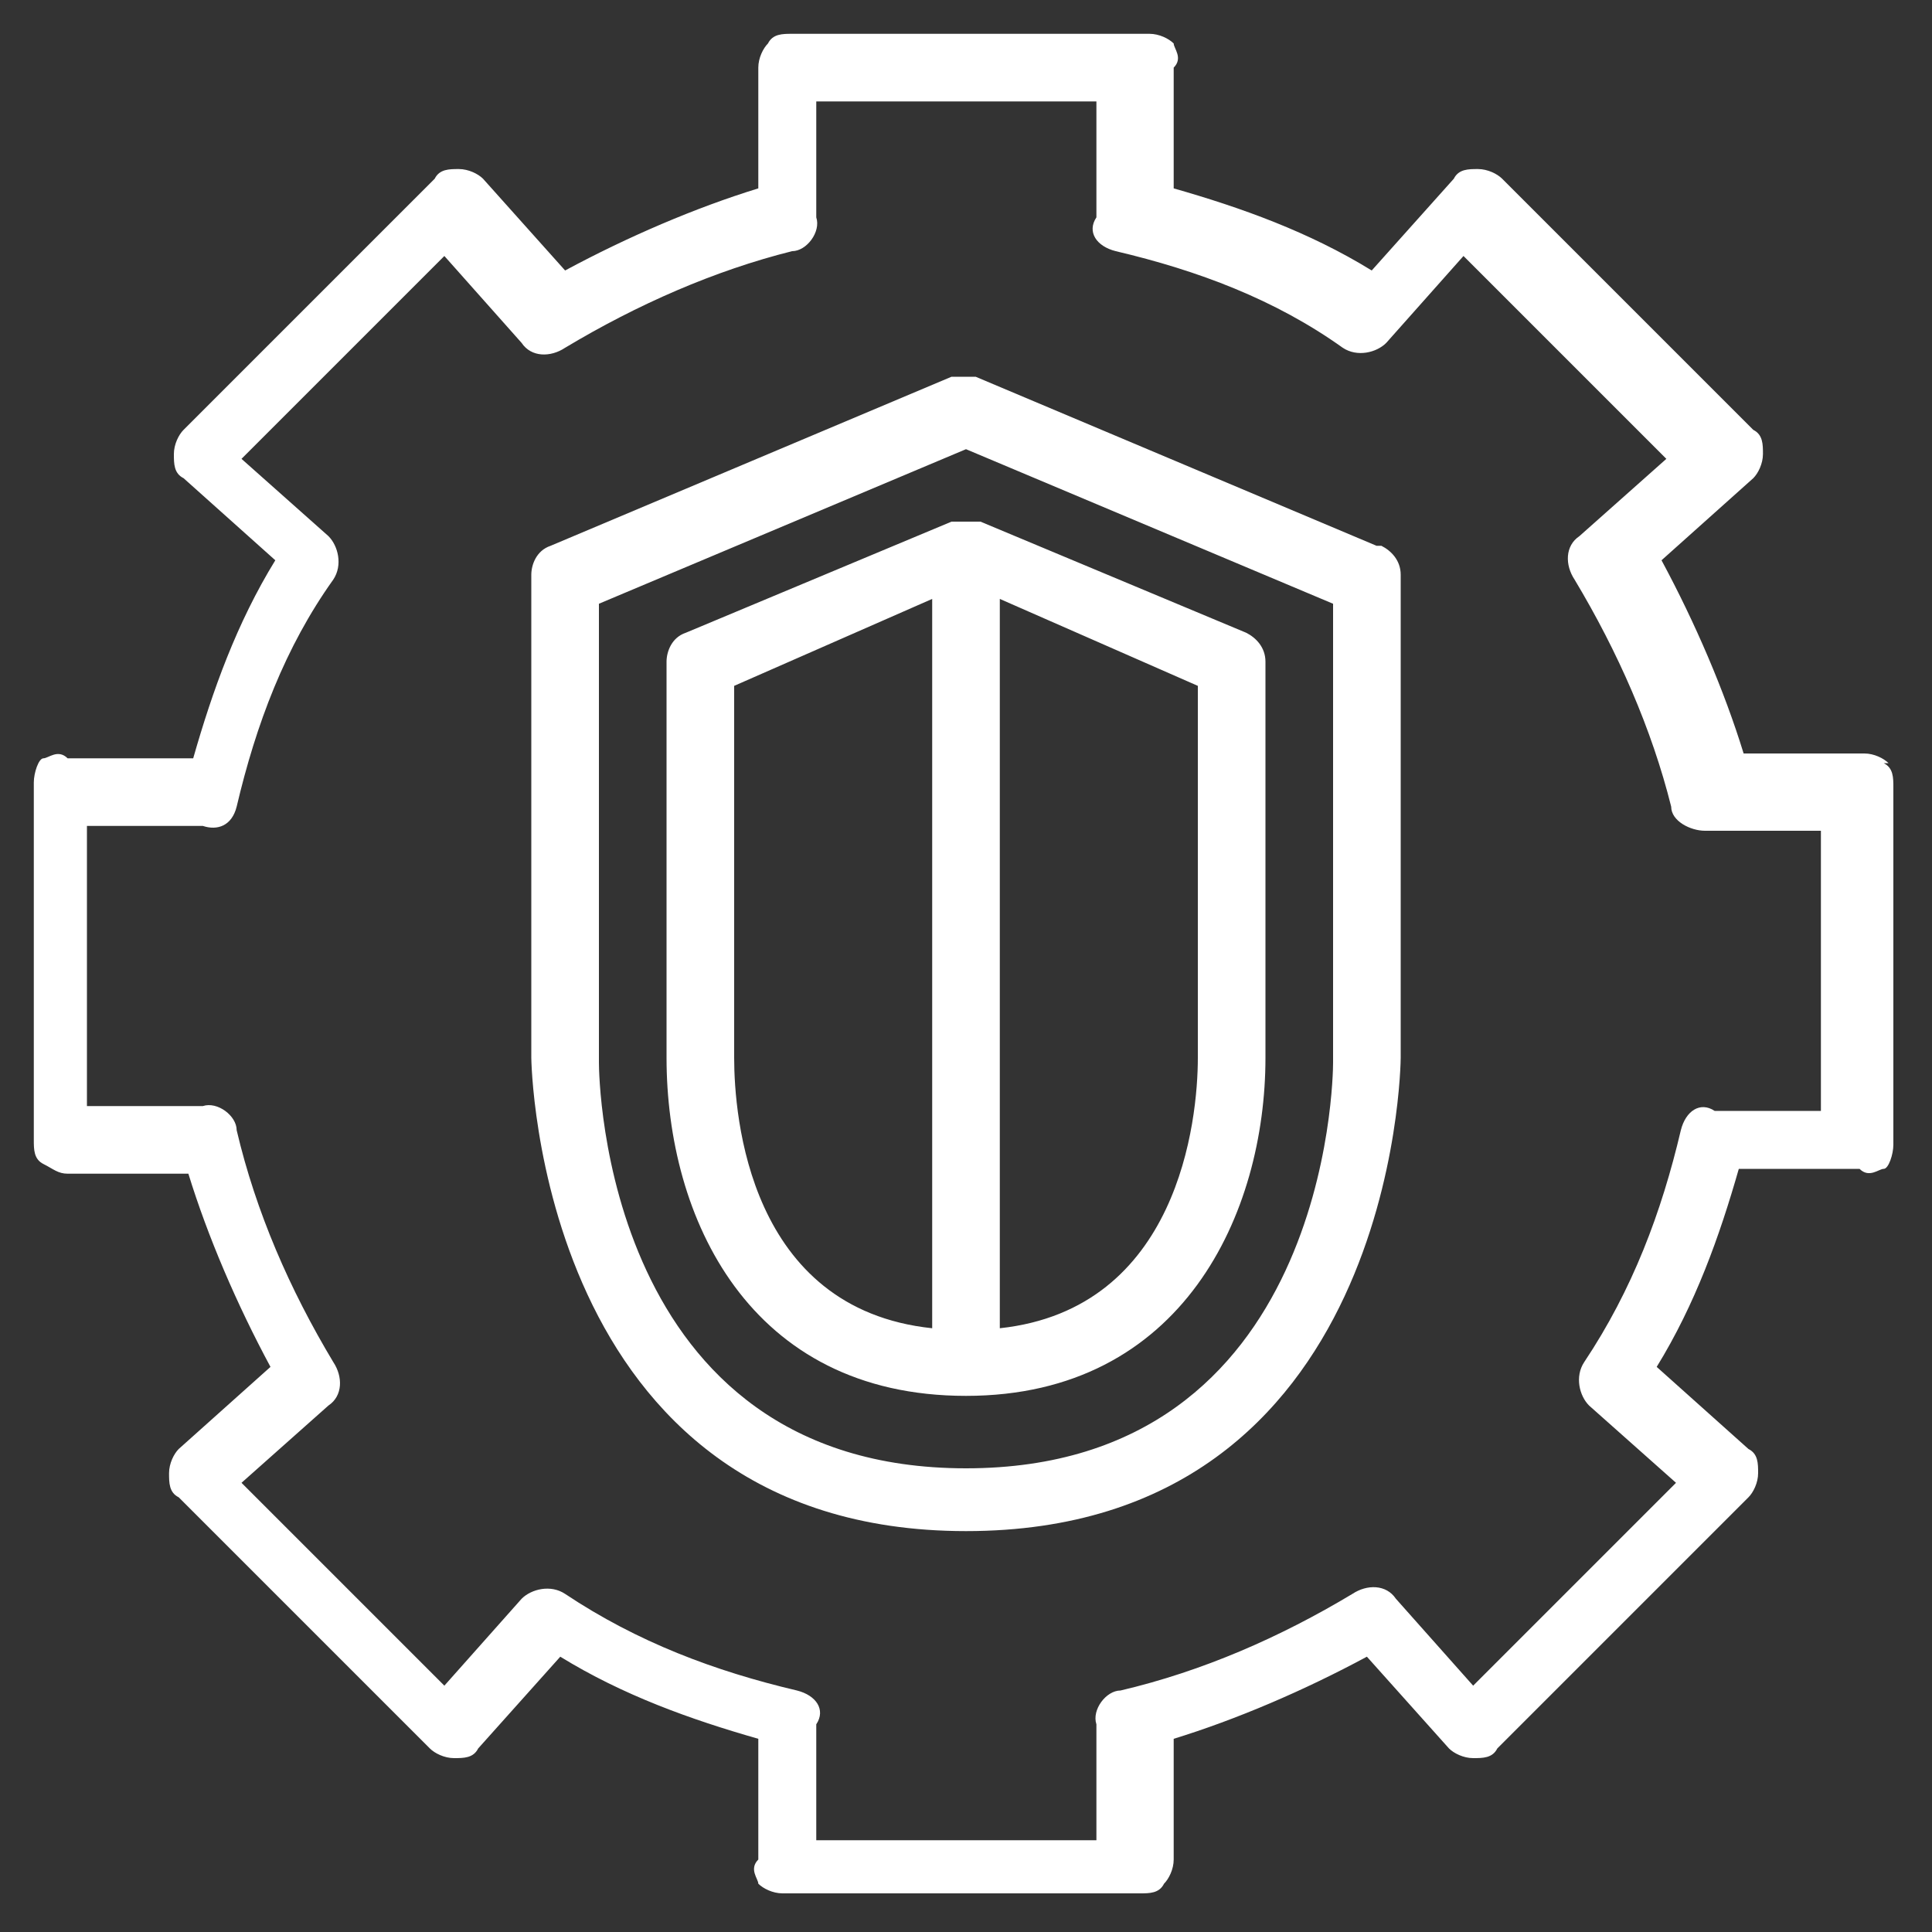 <?xml version="1.0" encoding="UTF-8"?>
<svg xmlns="http://www.w3.org/2000/svg" version="1.1" viewBox="0 0 40 40">
  <rect x="0" y="0" width="40" height="40" fill="#333333" stroke="none"/>
  <defs>
    <style>
      .cls-1 {
        fill: #fff;
        fill-rule: evenodd;
      }
    </style>
  </defs>
  <!-- Generator: Adobe Illustrator 28.6.0, SVG Export Plug-In . SVG Version: 1.2.0 Build 709)  -->
  <g>
    <g id="Layer_1">
      <g id="Icon-Architecture_64_Arch_Amazon-GuardDuty_64">
        <path id="Amazon-GuardDuty_Icon_64_Squid" class="cls-1" d="M24.8,21.9c0,1.3-.4,5.2-4.1,5.6v-15.1l4.1,1.8v7.7ZM15.2,21.9v-7.7l4.1-1.8v15.1c-3.8-.4-4.1-4.4-4.1-5.6h0ZM19.7,10.8l-5.5,2.3c-.3.1-.4.4-.4.6v8.2c0,3.3,1.7,7,6.2,7s6.2-3.8,6.2-7v-8.2c0-.3-.2-.5-.4-.6l-5.5-2.3c-.2,0-.4,0-.5,0h0ZM27.6,22c0,.3-.1,8.4-7.6,8.4s-7.6-8.1-7.6-8.4v-9.5l7.6-3.2,7.6,3.2v9.6h0ZM28.5,11.3l-8.3-3.5c-.2,0-.4,0-.5,0l-8.3,3.5c-.3.1-.4.4-.4.6v10c0,0,.1,9.8,9,9.8s9-9.7,9-9.8v-10c0-.3-.2-.5-.4-.6h0ZM37.9,23h-2.4c-.3-.2-.6,0-.7.4-.4,1.7-1,3.3-2,4.8-.2.3-.1.7.1.9l1.8,1.6-4.2,4.2-1.6-1.8c-.2-.3-.6-.3-.9-.1-1.5.9-3.1,1.6-4.8,2-.3,0-.6.4-.5.7v2.4c.1,0-5.8,0-5.8,0v-2.4c.2-.3,0-.6-.4-.7-1.7-.4-3.3-1-4.8-2-.3-.2-.7-.1-.9.1l-1.6,1.8-4.2-4.2,1.8-1.6c.3-.2.3-.6.1-.9-.9-1.5-1.6-3.1-2-4.8,0-.3-.4-.6-.7-.5h-2.4c0,.1,0-5.8,0-5.8h2.4c.3.1.6,0,.7-.4.4-1.7,1-3.3,2-4.7.2-.3.1-.7-.1-.9l-1.8-1.6,4.2-4.2,1.6,1.8c.2.3.6.3.9.1,1.5-.9,3.1-1.6,4.7-2,.3,0,.6-.4.5-.7v-2.4c-.1,0,5.8,0,5.8,0v2.4c-.2.3,0,.6.4.7,1.7.4,3.3,1,4.7,2,.3.2.7.1.9-.1l1.6-1.8,4.2,4.2-1.8,1.6c-.3.2-.3.6-.1.9.9,1.5,1.6,3.1,2,4.7,0,.3.4.5.7.5h2.4c0-.1,0,5.8,0,5.8h0ZM39.1,15.8c-.1-.1-.3-.2-.5-.2h-2.5c-.4-1.3-1-2.7-1.7-4l1.9-1.7c.1-.1.2-.3.2-.5s0-.4-.2-.5l-5.2-5.2c-.1-.1-.3-.2-.5-.2-.2,0-.4,0-.5.2l-1.7,1.9c-1.3-.8-2.7-1.3-4.1-1.7V1.4c.2-.2,0-.4,0-.5-.1-.1-.3-.2-.5-.2h-7.4c-.2,0-.4,0-.5.2-.1.1-.2.3-.2.5v2.5c-1.3.4-2.7,1-4,1.7l-1.7-1.9c-.1-.1-.3-.2-.5-.2-.2,0-.4,0-.5.2l-5.2,5.2c-.1.1-.2.3-.2.5,0,.2,0,.4.2.5l1.9,1.7c-.8,1.3-1.3,2.7-1.7,4.1H1.4c-.2-.2-.4,0-.5,0s-.2.3-.2.5v7.4c0,.2,0,.4.2.5s.3.2.5.2h2.5c.4,1.3,1,2.7,1.7,4l-1.9,1.7c-.1.1-.2.3-.2.5s0,.4.2.5l5.2,5.2c.1.1.3.2.5.2.2,0,.4,0,.5-.2l1.7-1.9c1.3.8,2.7,1.3,4.1,1.7v2.5c-.2.2,0,.4,0,.5.1.1.3.2.5.2h7.4c.2,0,.4,0,.5-.2.1-.1.2-.3.2-.5v-2.5c1.3-.4,2.7-1,4-1.7l1.7,1.9c.1.1.3.2.5.2.2,0,.4,0,.5-.2l5.2-5.2c.1-.1.2-.3.2-.5s0-.4-.2-.5l-1.9-1.7c.8-1.3,1.3-2.7,1.7-4.1h2.5c.2.2.4,0,.5,0s.2-.3.2-.5v-7.4c0-.2,0-.4-.2-.5h0Z"></path>
      </g>
    </g>
  </g>
</svg>
